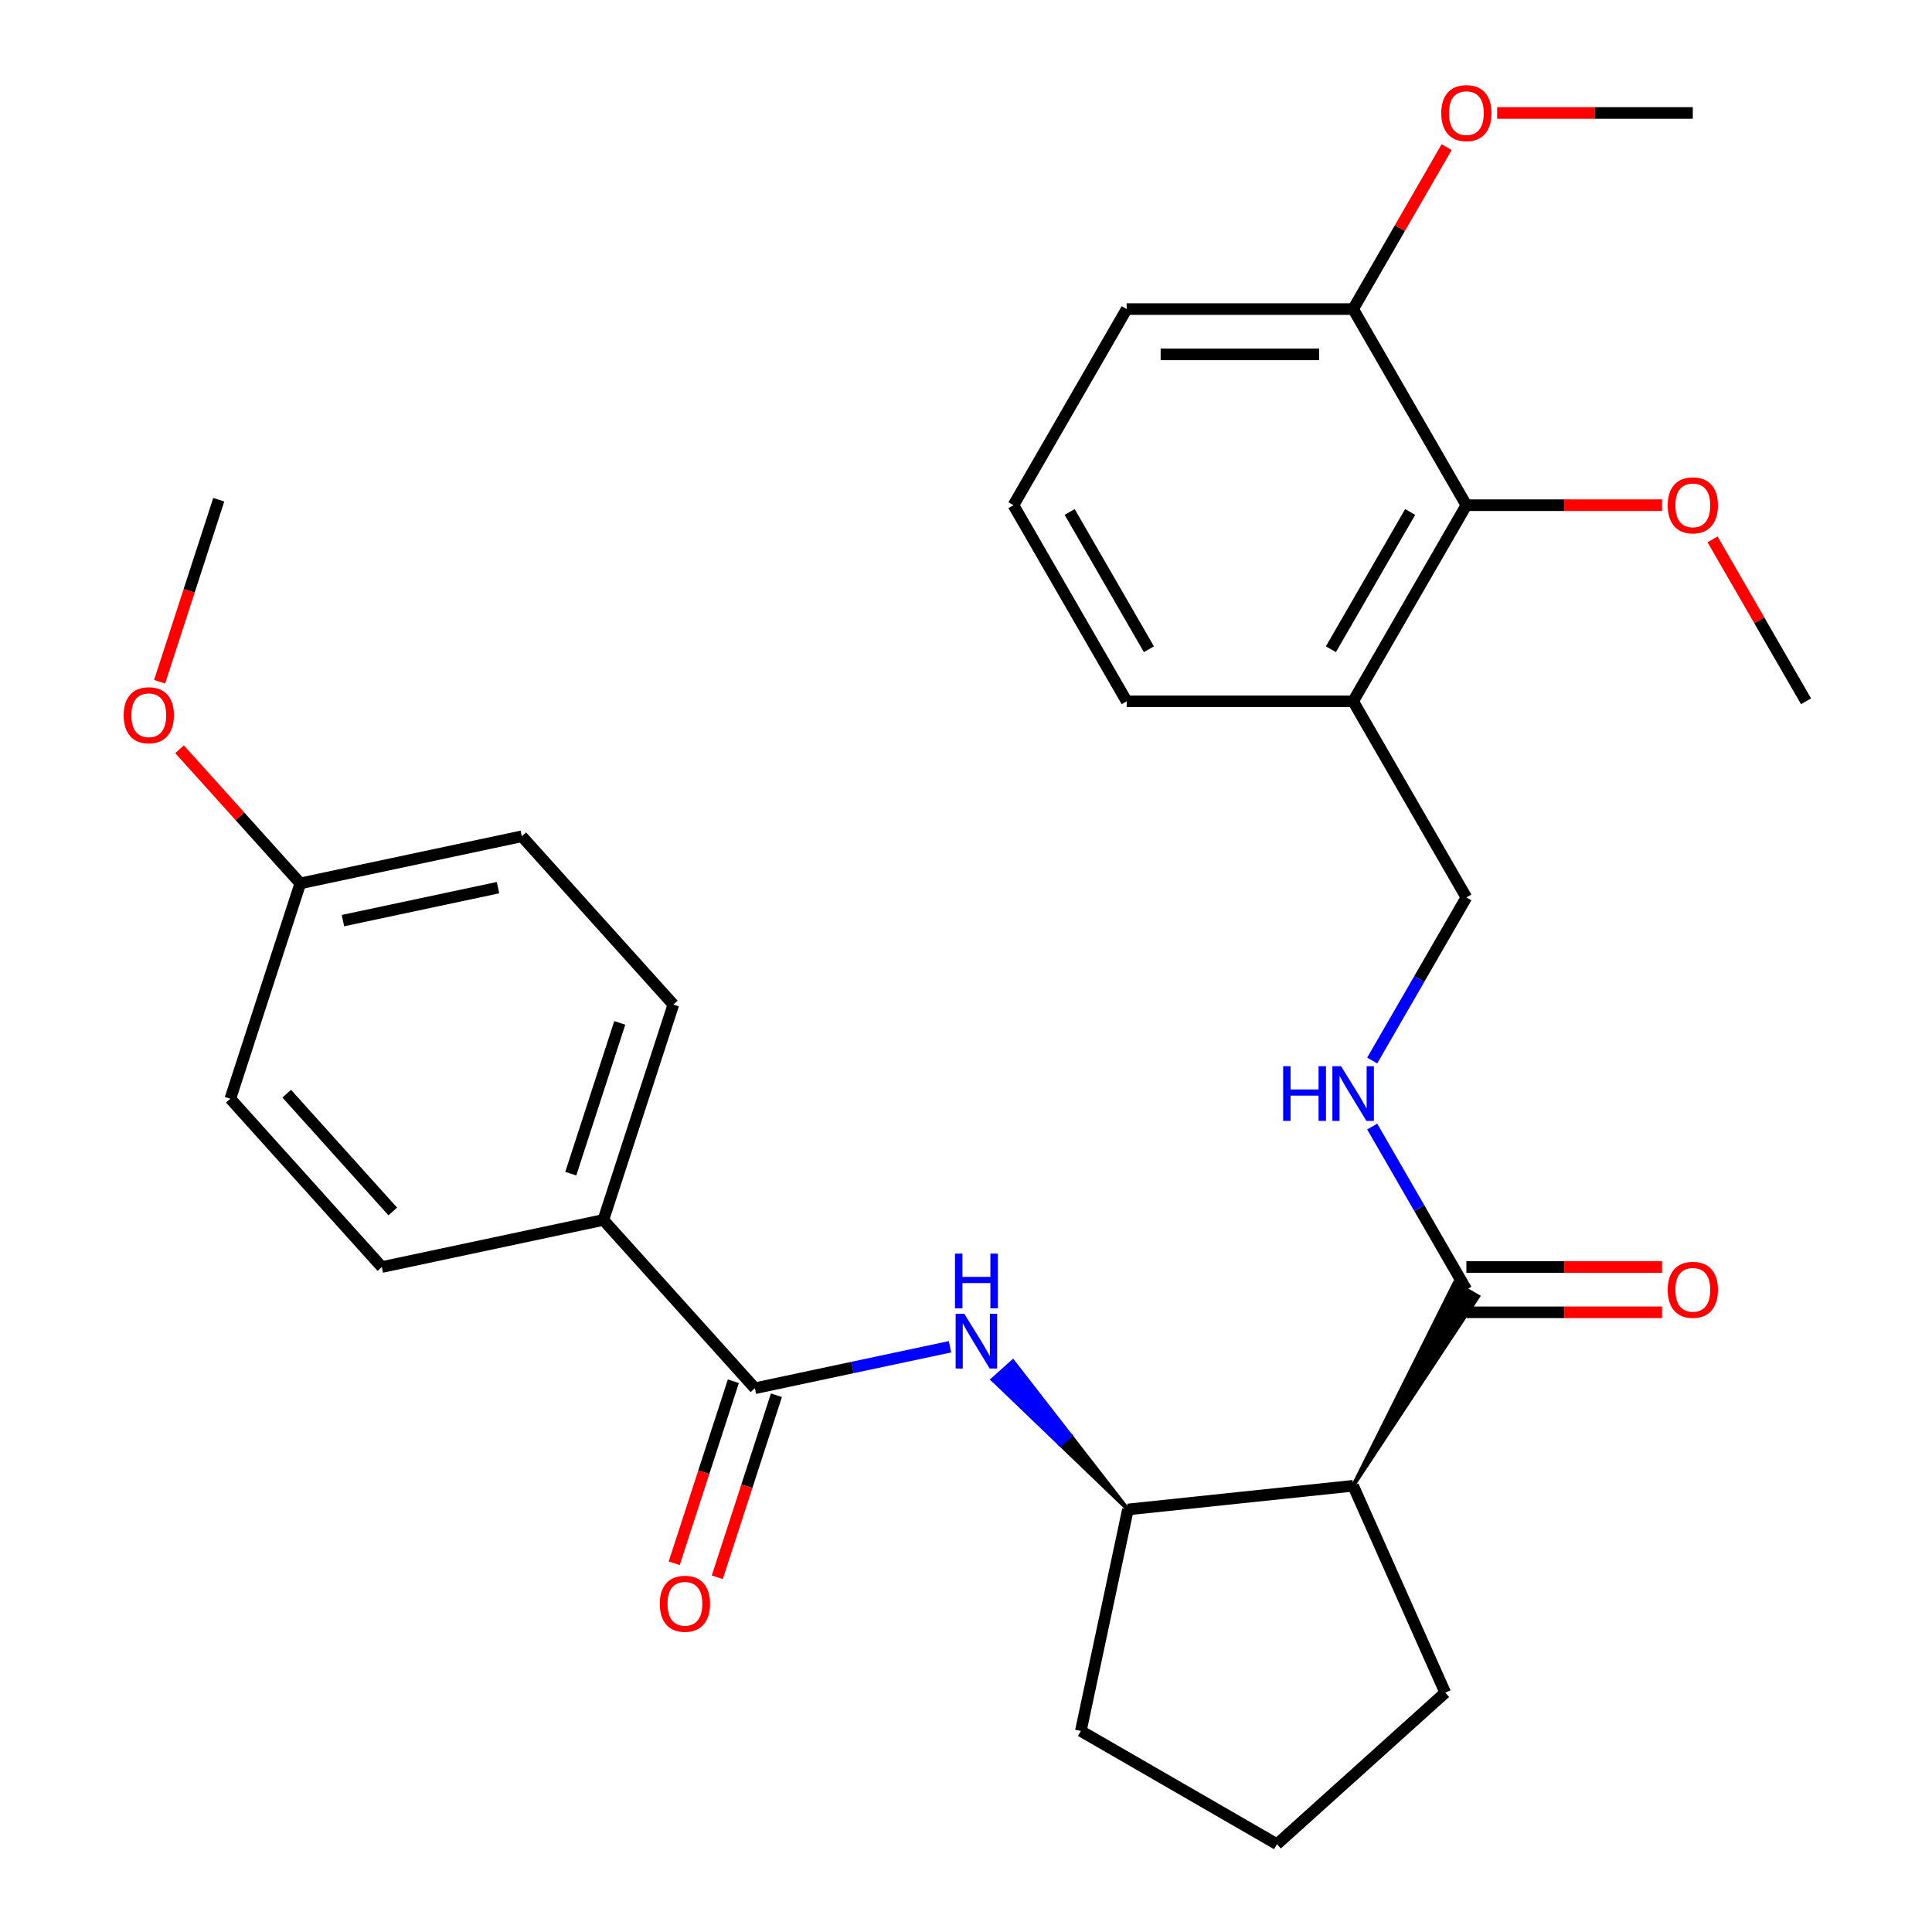 <?xml version='1.0' encoding='iso-8859-1'?>
<svg version='1.1' baseProfile='full'
              xmlns='http://www.w3.org/2000/svg'
                      xmlns:rdkit='http://www.rdkit.org/xml'
                      xmlns:xlink='http://www.w3.org/1999/xlink'
                  xml:space='preserve'
width='1000px' height='1000px' viewBox='0 0 1000 1000'>
<!-- END OF HEADER -->
<rect style='opacity:1.0;fill:#FFFFFF;stroke:none' width='1000' height='1000' x='0' y='0'> </rect>
<path class='bond-2' d='M 700.383,769.035 L 765.08,671.042 L 752.899,664.01 Z' style='fill:#000000;fill-rule:evenodd;fill-opacity:1;stroke:#000000;stroke-width:2px;stroke-linecap:butt;stroke-linejoin:miter;stroke-opacity:1;' />
<path class='bond-3' d='M 700.383,769.035 L 583.812,781.288' style='fill:none;fill-rule:evenodd;stroke:#000000;stroke-width:6px;stroke-linecap:butt;stroke-linejoin:miter;stroke-opacity:1' />
<path class='bond-18' d='M 700.383,769.035 L 748.058,876.115' style='fill:none;fill-rule:evenodd;stroke:#000000;stroke-width:6px;stroke-linecap:butt;stroke-linejoin:miter;stroke-opacity:1' />
<path class='bond-0' d='M 390.73,718.551 L 441.221,707.819' style='fill:none;fill-rule:evenodd;stroke:#000000;stroke-width:6px;stroke-linecap:butt;stroke-linejoin:miter;stroke-opacity:1' />
<path class='bond-0' d='M 441.221,707.819 L 491.711,697.087' style='fill:none;fill-rule:evenodd;stroke:#0000FF;stroke-width:6px;stroke-linecap:butt;stroke-linejoin:miter;stroke-opacity:1' />
<path class='bond-7' d='M 390.73,718.551 L 312.299,631.445' style='fill:none;fill-rule:evenodd;stroke:#000000;stroke-width:6px;stroke-linecap:butt;stroke-linejoin:miter;stroke-opacity:1' />
<path class='bond-9' d='M 379.582,714.929 L 364.274,762.042' style='fill:none;fill-rule:evenodd;stroke:#000000;stroke-width:6px;stroke-linecap:butt;stroke-linejoin:miter;stroke-opacity:1' />
<path class='bond-9' d='M 364.274,762.042 L 348.967,809.155' style='fill:none;fill-rule:evenodd;stroke:#FF0000;stroke-width:6px;stroke-linecap:butt;stroke-linejoin:miter;stroke-opacity:1' />
<path class='bond-9' d='M 401.878,722.173 L 386.57,769.286' style='fill:none;fill-rule:evenodd;stroke:#000000;stroke-width:6px;stroke-linecap:butt;stroke-linejoin:miter;stroke-opacity:1' />
<path class='bond-9' d='M 386.57,769.286 L 371.262,816.399' style='fill:none;fill-rule:evenodd;stroke:#FF0000;stroke-width:6px;stroke-linecap:butt;stroke-linejoin:miter;stroke-opacity:1' />
<path class='bond-1' d='M 583.812,781.288 L 554.045,742.973 L 548.819,747.679 Z' style='fill:#000000;fill-rule:evenodd;fill-opacity:1;stroke:#000000;stroke-width:2px;stroke-linecap:butt;stroke-linejoin:miter;stroke-opacity:1;' />
<path class='bond-1' d='M 554.045,742.973 L 513.825,714.07 L 524.278,704.658 Z' style='fill:#0000FF;fill-rule:evenodd;fill-opacity:1;stroke:#0000FF;stroke-width:2px;stroke-linecap:butt;stroke-linejoin:miter;stroke-opacity:1;' />
<path class='bond-1' d='M 554.045,742.973 L 548.819,747.679 L 513.825,714.07 Z' style='fill:#0000FF;fill-rule:evenodd;fill-opacity:1;stroke:#0000FF;stroke-width:2px;stroke-linecap:butt;stroke-linejoin:miter;stroke-opacity:1;' />
<path class='bond-4' d='M 758.989,667.526 L 734.62,625.317' style='fill:none;fill-rule:evenodd;stroke:#000000;stroke-width:6px;stroke-linecap:butt;stroke-linejoin:miter;stroke-opacity:1' />
<path class='bond-4' d='M 734.62,625.317 L 710.25,583.107' style='fill:none;fill-rule:evenodd;stroke:#0000FF;stroke-width:6px;stroke-linecap:butt;stroke-linejoin:miter;stroke-opacity:1' />
<path class='bond-10' d='M 758.989,679.247 L 809.631,679.247' style='fill:none;fill-rule:evenodd;stroke:#000000;stroke-width:6px;stroke-linecap:butt;stroke-linejoin:miter;stroke-opacity:1' />
<path class='bond-10' d='M 809.631,679.247 L 860.272,679.247' style='fill:none;fill-rule:evenodd;stroke:#FF0000;stroke-width:6px;stroke-linecap:butt;stroke-linejoin:miter;stroke-opacity:1' />
<path class='bond-10' d='M 758.989,655.805 L 809.631,655.805' style='fill:none;fill-rule:evenodd;stroke:#000000;stroke-width:6px;stroke-linecap:butt;stroke-linejoin:miter;stroke-opacity:1' />
<path class='bond-10' d='M 809.631,655.805 L 860.272,655.805' style='fill:none;fill-rule:evenodd;stroke:#FF0000;stroke-width:6px;stroke-linecap:butt;stroke-linejoin:miter;stroke-opacity:1' />
<path class='bond-20' d='M 583.812,781.288 L 559.442,895.939' style='fill:none;fill-rule:evenodd;stroke:#000000;stroke-width:6px;stroke-linecap:butt;stroke-linejoin:miter;stroke-opacity:1' />
<path class='bond-8' d='M 710.25,548.926 L 734.62,506.717' style='fill:none;fill-rule:evenodd;stroke:#0000FF;stroke-width:6px;stroke-linecap:butt;stroke-linejoin:miter;stroke-opacity:1' />
<path class='bond-8' d='M 734.62,506.717 L 758.989,464.507' style='fill:none;fill-rule:evenodd;stroke:#000000;stroke-width:6px;stroke-linecap:butt;stroke-linejoin:miter;stroke-opacity:1' />
<path class='bond-5' d='M 758.989,261.489 L 700.383,362.998' style='fill:none;fill-rule:evenodd;stroke:#000000;stroke-width:6px;stroke-linecap:butt;stroke-linejoin:miter;stroke-opacity:1' />
<path class='bond-5' d='M 729.897,264.994 L 688.872,336.05' style='fill:none;fill-rule:evenodd;stroke:#000000;stroke-width:6px;stroke-linecap:butt;stroke-linejoin:miter;stroke-opacity:1' />
<path class='bond-11' d='M 758.989,261.489 L 700.383,159.979' style='fill:none;fill-rule:evenodd;stroke:#000000;stroke-width:6px;stroke-linecap:butt;stroke-linejoin:miter;stroke-opacity:1' />
<path class='bond-15' d='M 758.989,261.489 L 809.631,261.489' style='fill:none;fill-rule:evenodd;stroke:#000000;stroke-width:6px;stroke-linecap:butt;stroke-linejoin:miter;stroke-opacity:1' />
<path class='bond-15' d='M 809.631,261.489 L 860.272,261.489' style='fill:none;fill-rule:evenodd;stroke:#FF0000;stroke-width:6px;stroke-linecap:butt;stroke-linejoin:miter;stroke-opacity:1' />
<path class='bond-6' d='M 700.383,362.998 L 758.989,464.507' style='fill:none;fill-rule:evenodd;stroke:#000000;stroke-width:6px;stroke-linecap:butt;stroke-linejoin:miter;stroke-opacity:1' />
<path class='bond-22' d='M 700.383,362.998 L 583.17,362.998' style='fill:none;fill-rule:evenodd;stroke:#000000;stroke-width:6px;stroke-linecap:butt;stroke-linejoin:miter;stroke-opacity:1' />
<path class='bond-12' d='M 312.299,631.445 L 348.52,519.969' style='fill:none;fill-rule:evenodd;stroke:#000000;stroke-width:6px;stroke-linecap:butt;stroke-linejoin:miter;stroke-opacity:1' />
<path class='bond-12' d='M 295.437,607.48 L 320.792,529.446' style='fill:none;fill-rule:evenodd;stroke:#000000;stroke-width:6px;stroke-linecap:butt;stroke-linejoin:miter;stroke-opacity:1' />
<path class='bond-13' d='M 312.299,631.445 L 197.648,655.815' style='fill:none;fill-rule:evenodd;stroke:#000000;stroke-width:6px;stroke-linecap:butt;stroke-linejoin:miter;stroke-opacity:1' />
<path class='bond-19' d='M 700.383,159.979 L 724.579,118.07' style='fill:none;fill-rule:evenodd;stroke:#000000;stroke-width:6px;stroke-linecap:butt;stroke-linejoin:miter;stroke-opacity:1' />
<path class='bond-19' d='M 724.579,118.07 L 748.776,76.16' style='fill:none;fill-rule:evenodd;stroke:#FF0000;stroke-width:6px;stroke-linecap:butt;stroke-linejoin:miter;stroke-opacity:1' />
<path class='bond-31' d='M 700.383,159.979 L 583.17,159.979' style='fill:none;fill-rule:evenodd;stroke:#000000;stroke-width:6px;stroke-linecap:butt;stroke-linejoin:miter;stroke-opacity:1' />
<path class='bond-31' d='M 682.801,183.422 L 600.752,183.422' style='fill:none;fill-rule:evenodd;stroke:#000000;stroke-width:6px;stroke-linecap:butt;stroke-linejoin:miter;stroke-opacity:1' />
<path class='bond-16' d='M 348.52,519.969 L 270.089,432.863' style='fill:none;fill-rule:evenodd;stroke:#000000;stroke-width:6px;stroke-linecap:butt;stroke-linejoin:miter;stroke-opacity:1' />
<path class='bond-17' d='M 197.648,655.815 L 119.217,568.709' style='fill:none;fill-rule:evenodd;stroke:#000000;stroke-width:6px;stroke-linecap:butt;stroke-linejoin:miter;stroke-opacity:1' />
<path class='bond-17' d='M 203.304,627.063 L 148.403,566.089' style='fill:none;fill-rule:evenodd;stroke:#000000;stroke-width:6px;stroke-linecap:butt;stroke-linejoin:miter;stroke-opacity:1' />
<path class='bond-14' d='M 155.438,457.233 L 119.217,568.709' style='fill:none;fill-rule:evenodd;stroke:#000000;stroke-width:6px;stroke-linecap:butt;stroke-linejoin:miter;stroke-opacity:1' />
<path class='bond-21' d='M 155.438,457.233 L 124.187,422.525' style='fill:none;fill-rule:evenodd;stroke:#000000;stroke-width:6px;stroke-linecap:butt;stroke-linejoin:miter;stroke-opacity:1' />
<path class='bond-21' d='M 124.187,422.525 L 92.936,387.817' style='fill:none;fill-rule:evenodd;stroke:#FF0000;stroke-width:6px;stroke-linecap:butt;stroke-linejoin:miter;stroke-opacity:1' />
<path class='bond-30' d='M 155.438,457.233 L 270.089,432.863' style='fill:none;fill-rule:evenodd;stroke:#000000;stroke-width:6px;stroke-linecap:butt;stroke-linejoin:miter;stroke-opacity:1' />
<path class='bond-30' d='M 177.509,476.508 L 257.766,459.449' style='fill:none;fill-rule:evenodd;stroke:#000000;stroke-width:6px;stroke-linecap:butt;stroke-linejoin:miter;stroke-opacity:1' />
<path class='bond-26' d='M 886.416,279.179 L 910.612,321.089' style='fill:none;fill-rule:evenodd;stroke:#FF0000;stroke-width:6px;stroke-linecap:butt;stroke-linejoin:miter;stroke-opacity:1' />
<path class='bond-26' d='M 910.612,321.089 L 934.809,362.998' style='fill:none;fill-rule:evenodd;stroke:#000000;stroke-width:6px;stroke-linecap:butt;stroke-linejoin:miter;stroke-opacity:1' />
<path class='bond-23' d='M 748.058,876.115 L 660.952,954.545' style='fill:none;fill-rule:evenodd;stroke:#000000;stroke-width:6px;stroke-linecap:butt;stroke-linejoin:miter;stroke-opacity:1' />
<path class='bond-27' d='M 774.92,58.47 L 825.561,58.47' style='fill:none;fill-rule:evenodd;stroke:#FF0000;stroke-width:6px;stroke-linecap:butt;stroke-linejoin:miter;stroke-opacity:1' />
<path class='bond-27' d='M 825.561,58.47 L 876.202,58.47' style='fill:none;fill-rule:evenodd;stroke:#000000;stroke-width:6px;stroke-linecap:butt;stroke-linejoin:miter;stroke-opacity:1' />
<path class='bond-29' d='M 559.442,895.939 L 660.952,954.545' style='fill:none;fill-rule:evenodd;stroke:#000000;stroke-width:6px;stroke-linecap:butt;stroke-linejoin:miter;stroke-opacity:1' />
<path class='bond-28' d='M 82.612,352.876 L 97.92,305.764' style='fill:none;fill-rule:evenodd;stroke:#FF0000;stroke-width:6px;stroke-linecap:butt;stroke-linejoin:miter;stroke-opacity:1' />
<path class='bond-28' d='M 97.92,305.764 L 113.228,258.651' style='fill:none;fill-rule:evenodd;stroke:#000000;stroke-width:6px;stroke-linecap:butt;stroke-linejoin:miter;stroke-opacity:1' />
<path class='bond-24' d='M 583.17,362.998 L 524.564,261.489' style='fill:none;fill-rule:evenodd;stroke:#000000;stroke-width:6px;stroke-linecap:butt;stroke-linejoin:miter;stroke-opacity:1' />
<path class='bond-24' d='M 594.681,336.05 L 553.656,264.994' style='fill:none;fill-rule:evenodd;stroke:#000000;stroke-width:6px;stroke-linecap:butt;stroke-linejoin:miter;stroke-opacity:1' />
<path class='bond-25' d='M 524.564,261.489 L 583.17,159.979' style='fill:none;fill-rule:evenodd;stroke:#000000;stroke-width:6px;stroke-linecap:butt;stroke-linejoin:miter;stroke-opacity:1' />
<path  class='atom-2' d='M 499.121 680.021
L 508.401 695.021
Q 509.321 696.501, 510.801 699.181
Q 512.281 701.861, 512.361 702.021
L 512.361 680.021
L 516.121 680.021
L 516.121 708.341
L 512.241 708.341
L 502.281 691.941
Q 501.121 690.021, 499.881 687.821
Q 498.681 685.621, 498.321 684.941
L 498.321 708.341
L 494.641 708.341
L 494.641 680.021
L 499.121 680.021
' fill='#0000FF'/>
<path  class='atom-2' d='M 494.301 648.869
L 498.141 648.869
L 498.141 660.909
L 512.621 660.909
L 512.621 648.869
L 516.461 648.869
L 516.461 677.189
L 512.621 677.189
L 512.621 664.109
L 498.141 664.109
L 498.141 677.189
L 494.301 677.189
L 494.301 648.869
' fill='#0000FF'/>
<path  class='atom-5' d='M 664.163 551.857
L 668.003 551.857
L 668.003 563.897
L 682.483 563.897
L 682.483 551.857
L 686.323 551.857
L 686.323 580.177
L 682.483 580.177
L 682.483 567.097
L 668.003 567.097
L 668.003 580.177
L 664.163 580.177
L 664.163 551.857
' fill='#0000FF'/>
<path  class='atom-5' d='M 694.123 551.857
L 703.403 566.857
Q 704.323 568.337, 705.803 571.017
Q 707.283 573.697, 707.363 573.857
L 707.363 551.857
L 711.123 551.857
L 711.123 580.177
L 707.243 580.177
L 697.283 563.777
Q 696.123 561.857, 694.883 559.657
Q 693.683 557.457, 693.323 556.777
L 693.323 580.177
L 689.643 580.177
L 689.643 551.857
L 694.123 551.857
' fill='#0000FF'/>
<path  class='atom-10' d='M 341.509 830.107
Q 341.509 823.307, 344.869 819.507
Q 348.229 815.707, 354.509 815.707
Q 360.789 815.707, 364.149 819.507
Q 367.509 823.307, 367.509 830.107
Q 367.509 836.987, 364.109 840.907
Q 360.709 844.787, 354.509 844.787
Q 348.269 844.787, 344.869 840.907
Q 341.509 837.027, 341.509 830.107
M 354.509 841.587
Q 358.829 841.587, 361.149 838.707
Q 363.509 835.787, 363.509 830.107
Q 363.509 824.547, 361.149 821.747
Q 358.829 818.907, 354.509 818.907
Q 350.189 818.907, 347.829 821.707
Q 345.509 824.507, 345.509 830.107
Q 345.509 835.827, 347.829 838.707
Q 350.189 841.587, 354.509 841.587
' fill='#FF0000'/>
<path  class='atom-11' d='M 863.202 667.606
Q 863.202 660.806, 866.562 657.006
Q 869.922 653.206, 876.202 653.206
Q 882.482 653.206, 885.842 657.006
Q 889.202 660.806, 889.202 667.606
Q 889.202 674.486, 885.802 678.406
Q 882.402 682.286, 876.202 682.286
Q 869.962 682.286, 866.562 678.406
Q 863.202 674.526, 863.202 667.606
M 876.202 679.086
Q 880.522 679.086, 882.842 676.206
Q 885.202 673.286, 885.202 667.606
Q 885.202 662.046, 882.842 659.246
Q 880.522 656.406, 876.202 656.406
Q 871.882 656.406, 869.522 659.206
Q 867.202 662.006, 867.202 667.606
Q 867.202 673.326, 869.522 676.206
Q 871.882 679.086, 876.202 679.086
' fill='#FF0000'/>
<path  class='atom-16' d='M 863.202 261.569
Q 863.202 254.769, 866.562 250.969
Q 869.922 247.169, 876.202 247.169
Q 882.482 247.169, 885.842 250.969
Q 889.202 254.769, 889.202 261.569
Q 889.202 268.449, 885.802 272.369
Q 882.402 276.249, 876.202 276.249
Q 869.962 276.249, 866.562 272.369
Q 863.202 268.489, 863.202 261.569
M 876.202 273.049
Q 880.522 273.049, 882.842 270.169
Q 885.202 267.249, 885.202 261.569
Q 885.202 256.009, 882.842 253.209
Q 880.522 250.369, 876.202 250.369
Q 871.882 250.369, 869.522 253.169
Q 867.202 255.969, 867.202 261.569
Q 867.202 267.289, 869.522 270.169
Q 871.882 273.049, 876.202 273.049
' fill='#FF0000'/>
<path  class='atom-20' d='M 745.989 58.55
Q 745.989 51.75, 749.349 47.95
Q 752.709 44.15, 758.989 44.15
Q 765.269 44.15, 768.629 47.95
Q 771.989 51.75, 771.989 58.55
Q 771.989 65.43, 768.589 69.35
Q 765.189 73.23, 758.989 73.23
Q 752.749 73.23, 749.349 69.35
Q 745.989 65.47, 745.989 58.55
M 758.989 70.03
Q 763.309 70.03, 765.629 67.15
Q 767.989 64.23, 767.989 58.55
Q 767.989 52.99, 765.629 50.19
Q 763.309 47.35, 758.989 47.35
Q 754.669 47.35, 752.309 50.15
Q 749.989 52.95, 749.989 58.55
Q 749.989 64.27, 752.309 67.15
Q 754.669 70.03, 758.989 70.03
' fill='#FF0000'/>
<path  class='atom-22' d='M 64.007 370.207
Q 64.007 363.407, 67.367 359.607
Q 70.727 355.807, 77.007 355.807
Q 83.287 355.807, 86.647 359.607
Q 90.007 363.407, 90.007 370.207
Q 90.007 377.087, 86.607 381.007
Q 83.207 384.887, 77.007 384.887
Q 70.767 384.887, 67.367 381.007
Q 64.007 377.127, 64.007 370.207
M 77.007 381.687
Q 81.327 381.687, 83.647 378.807
Q 86.007 375.887, 86.007 370.207
Q 86.007 364.647, 83.647 361.847
Q 81.327 359.007, 77.007 359.007
Q 72.687 359.007, 70.327 361.807
Q 68.007 364.607, 68.007 370.207
Q 68.007 375.927, 70.327 378.807
Q 72.687 381.687, 77.007 381.687
' fill='#FF0000'/>
</svg>
